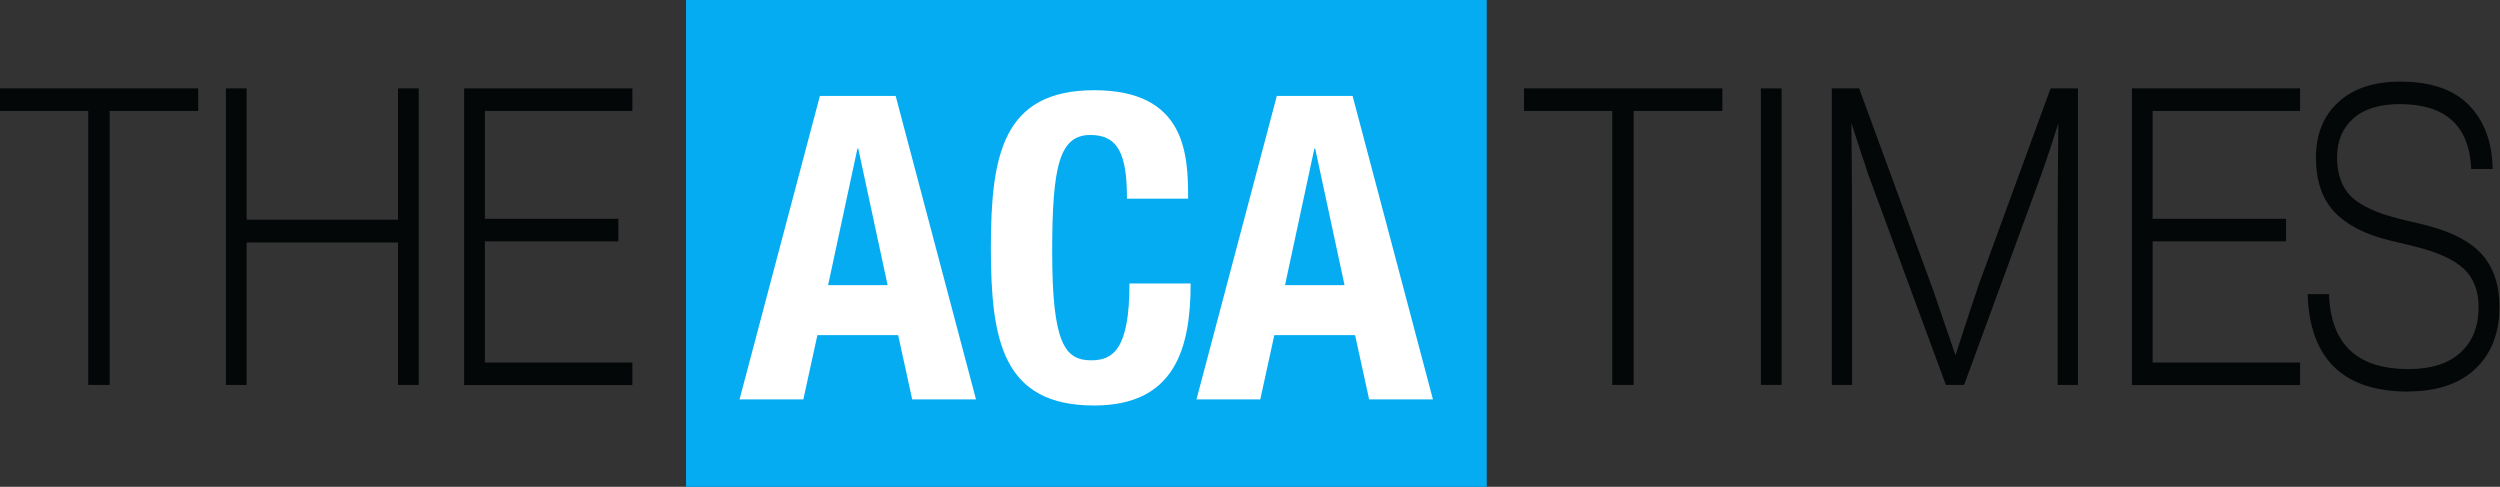 <?xml version="1.0" encoding="UTF-8"?><svg id="a" xmlns="http://www.w3.org/2000/svg" viewBox="0 0 179.84 35.02"><rect x="0" y="0" width="179.84" height="35.02" fill="#333333" stroke="none"/><defs><style>.b{fill:#fff;}.c{fill:#030707;}.d{fill:#05acf1;}</style></defs><rect class="d" x="49.35" width="57.6" height="35.02"/><g><path class="b" d="M58.99,6.9h5.44l5.78,21.83h-4.59l-1.01-4.62h-5.81l-1.01,4.62h-4.59l5.78-21.83Zm.58,13.61h4.28l-2.11-9.82h-.06l-2.11,9.82Z"/><path class="b" d="M81.07,14.27c0-3.18-.64-4.56-2.63-4.56-2.23,0-2.75,2.23-2.75,8.41,0,6.6,.92,7.8,2.81,7.8,1.59,0,2.75-.83,2.75-5.53h4.4c0,4.71-1.16,8.78-6.94,8.78-6.6,0-7.43-4.71-7.43-11.34s.83-11.34,7.43-11.34,6.76,4.62,6.76,7.8h-4.4Z"/><path class="b" d="M91.86,6.9h5.44l5.78,21.83h-4.59l-1.01-4.62h-5.81l-1.01,4.62h-4.59l5.78-21.83Zm.58,13.61h4.28l-2.11-9.82h-.06l-2.11,9.82Z"/></g><g><path class="c" d="M0,6.36H14.26v1.62H7.89V27.69h-1.54V7.98H0v-1.62Z"/><path class="c" d="M28.63,15.8V6.36h1.49V27.69h-1.49v-10.25h-10.89v10.25h-1.49V6.36h1.49V15.8h10.89Z"/><path class="c" d="M45.49,6.36v1.62h-10.61v7.76h9.6v1.62h-9.6v8.72h10.61v1.62h-12.1V6.36h12.1Z"/></g><g><path class="c" d="M109.64,6.36h14.26v1.62h-6.38V27.69h-1.54V7.98h-6.35v-1.62Z"/><path class="c" d="M128.16,27.69h-1.49V6.36h1.49V27.69Z"/><path class="c" d="M142.27,20.68l5.24-14.32h1.97V27.69h-1.46v-11.21c0-2.52,.02-5.05,.05-7.61-.42,1.34-.83,2.58-1.24,3.72l-5.54,15.1h-1.31l-5.57-15.1c-.37-1.1-.78-2.35-1.23-3.75,.03,2.56,.05,5.1,.05,7.64v11.21h-1.46V6.36h1.97l5.34,14.56c.5,1.44,1.03,2.99,1.59,4.64,.89-2.76,1.43-4.38,1.61-4.88Z"/><path class="c" d="M165.46,6.36v1.62h-10.61v7.76h9.6v1.62h-9.6v8.72h10.61v1.62h-12.1V6.36h12.1Z"/><path class="c" d="M173.26,28.17c-4.69,0-7.11-2.34-7.26-7.01h1.54c.12,3.6,2.02,5.39,5.72,5.39,1.61,0,2.86-.39,3.73-1.18,.87-.79,1.31-1.88,1.31-3.28,0-1.16-.35-2.07-1.05-2.74-.7-.67-1.89-1.21-3.57-1.63l-1.76-.42c-1.8-.44-3.13-1.13-4.01-2.07-.87-.94-1.31-2.24-1.31-3.9s.54-3.01,1.62-3.99c1.08-.98,2.56-1.47,4.42-1.47,2.2,0,3.86,.56,4.96,1.69,1.11,1.13,1.68,2.66,1.71,4.6h-1.54c-.13-3.12-1.85-4.67-5.14-4.67-1.45,0-2.56,.34-3.34,1.03-.78,.69-1.17,1.62-1.17,2.8s.33,2.13,.98,2.79c.66,.66,1.81,1.2,3.45,1.62l1.76,.42c1.97,.48,3.37,1.19,4.22,2.14,.85,.95,1.27,2.21,1.27,3.79,0,1.88-.58,3.36-1.73,4.45-1.15,1.09-2.77,1.63-4.85,1.63Z"/></g></svg>
